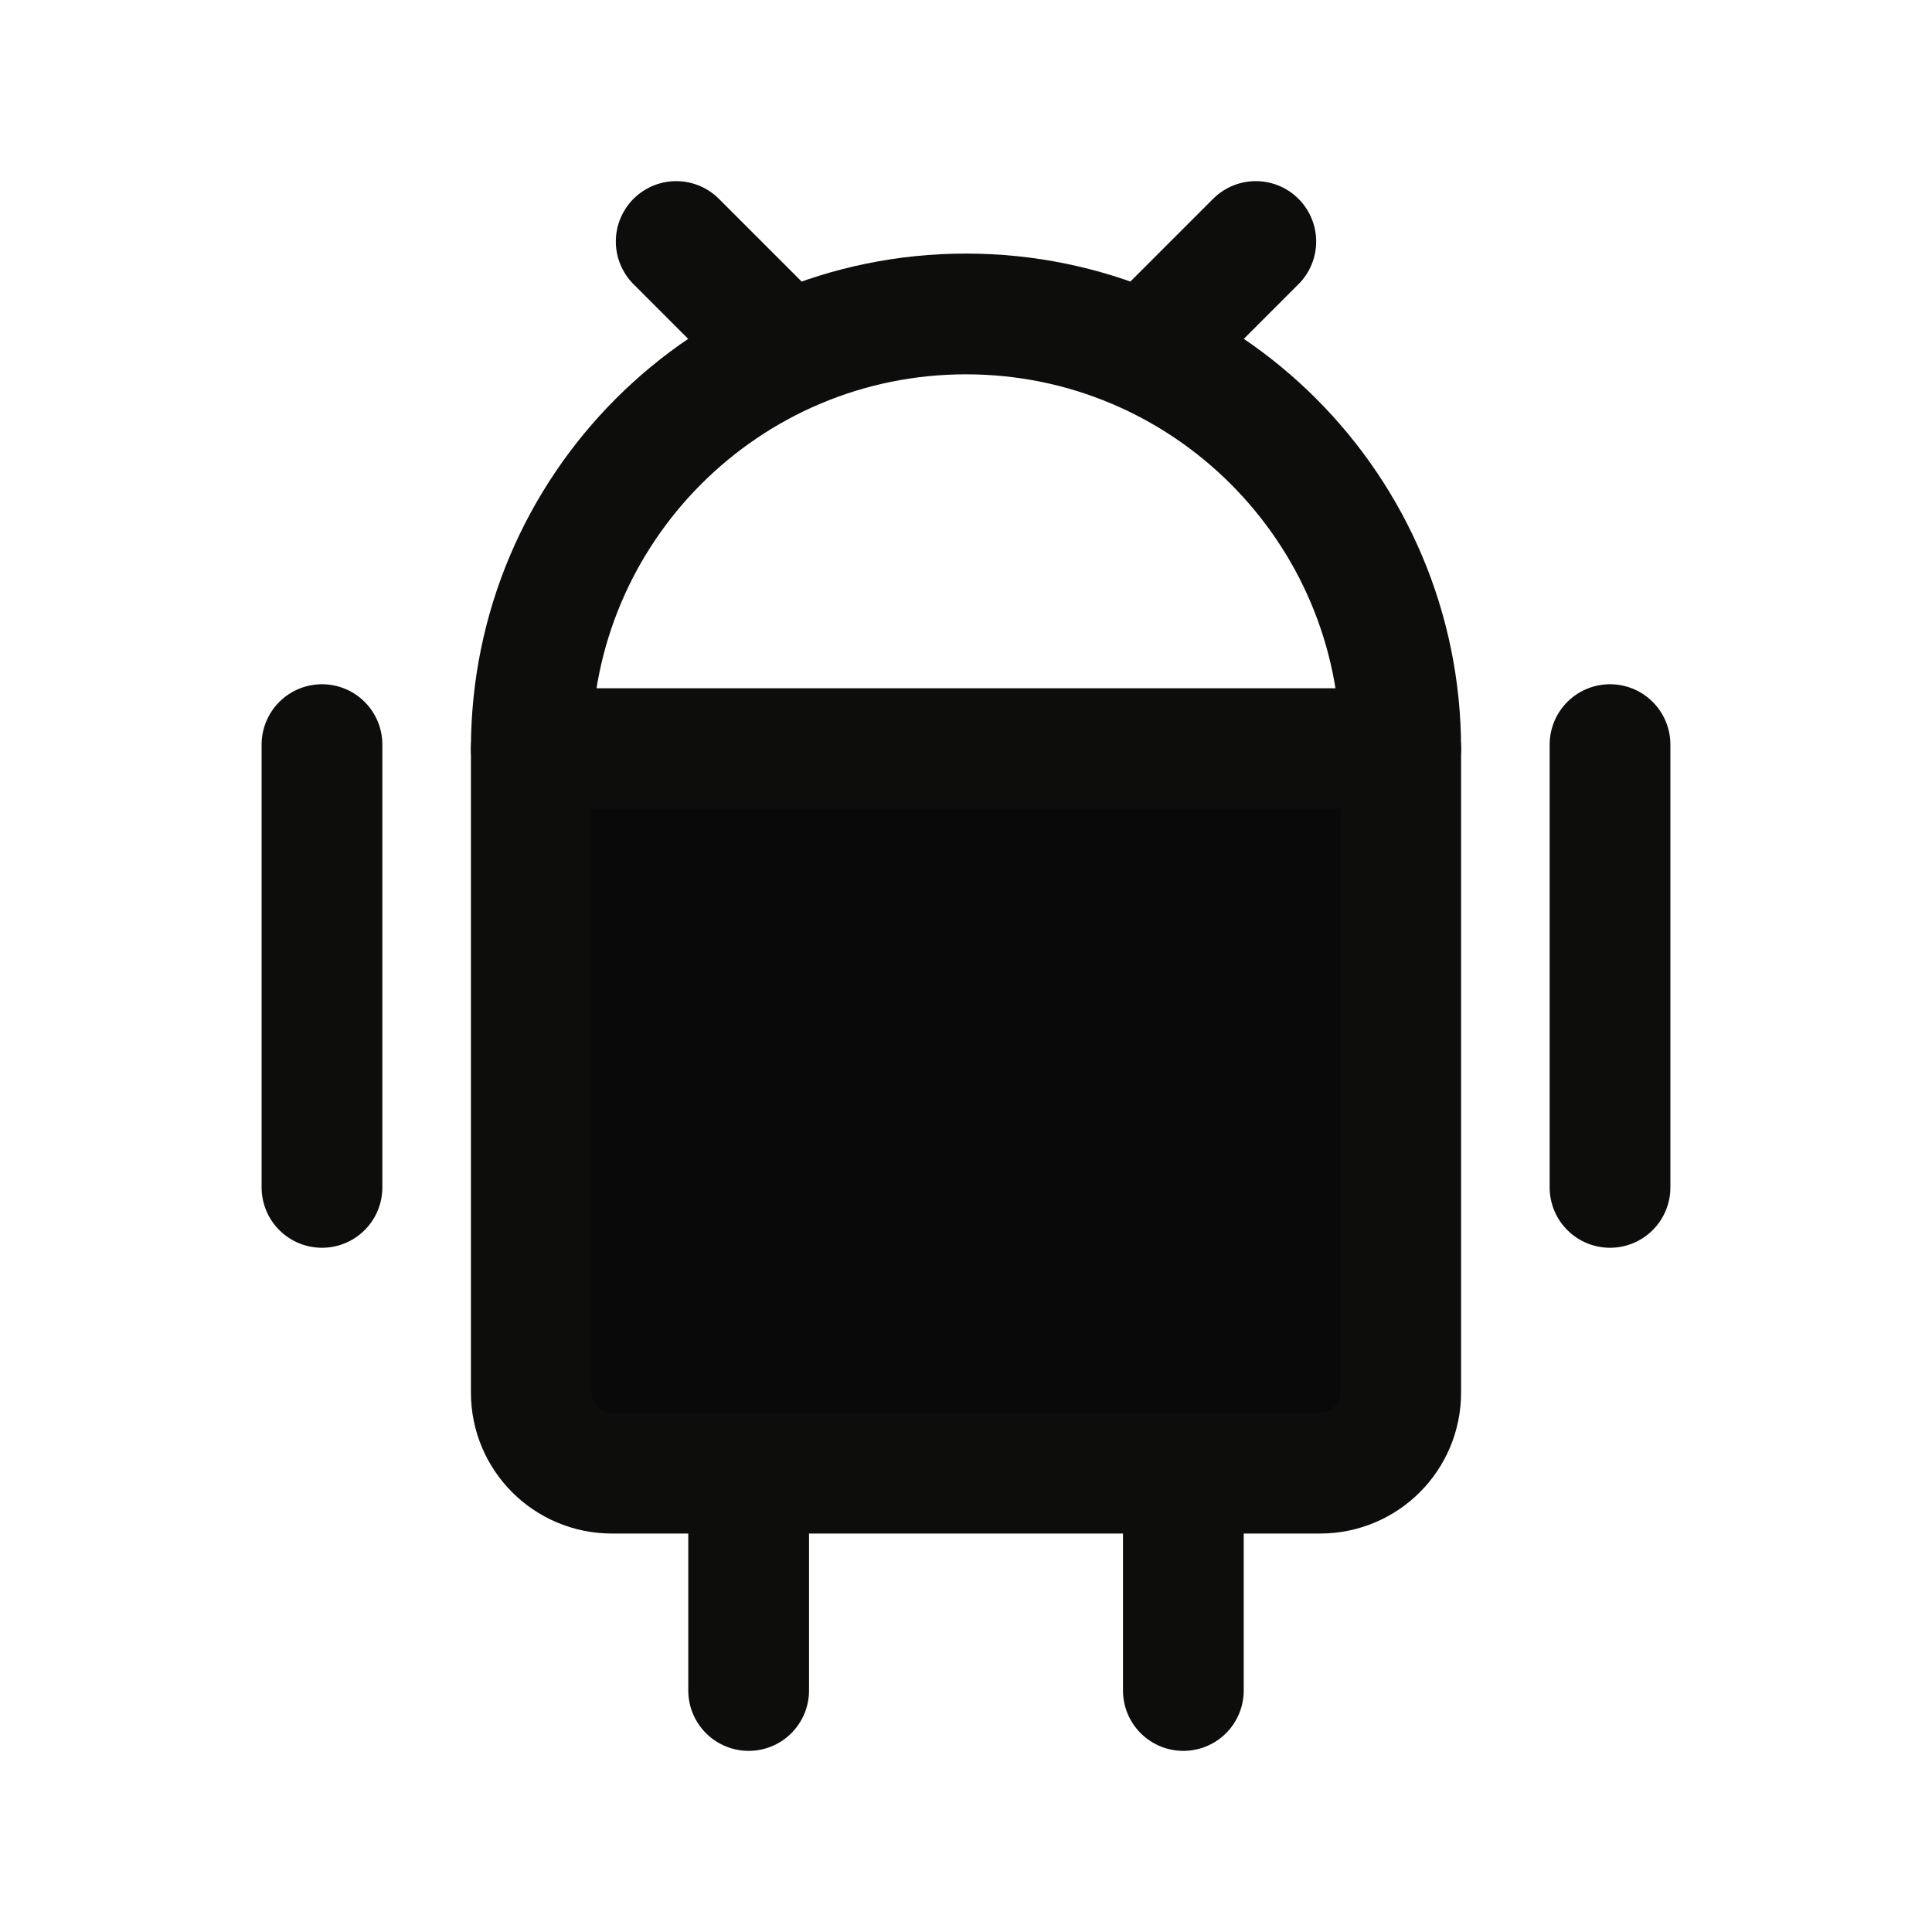 <svg width="32" height="32" viewBox="0 0 32 32" fill="none" xmlns="http://www.w3.org/2000/svg">
<path d="M11.2 4L13 5.8" stroke="#0D0E0C" stroke-width="2" stroke-linecap="round" stroke-linejoin="round"/>
<path d="M20.8 4L19 5.8" stroke="#0D0E0C" stroke-width="2" stroke-linecap="round" stroke-linejoin="round"/>
<path fill-rule="evenodd" clip-rule="evenodd" d="M21.867 24.4H10.133C9.397 24.4 8.8 23.803 8.8 23.067V12.4H23.2V23.067C23.2 23.803 22.603 24.4 21.867 24.4Z" fill="#0D0E0C"/>
<path fill-rule="evenodd" clip-rule="evenodd" d="M21.867 24.4H10.133C9.397 24.4 8.8 23.803 8.8 23.067V12.4H23.2V23.067C23.2 23.803 22.603 24.4 21.867 24.4Z" fill="black" fill-opacity="0.2"/>
<path fill-rule="evenodd" clip-rule="evenodd" d="M21.867 24.4H10.133C9.397 24.4 8.8 23.803 8.8 23.067V12.4H23.2V23.067C23.2 23.803 22.603 24.4 21.867 24.4Z" fill="black" fill-opacity="0.2"/>
<path fill-rule="evenodd" clip-rule="evenodd" d="M21.867 24.4H10.133C9.397 24.4 8.8 23.803 8.8 23.067V12.4H23.2V23.067C23.2 23.803 22.603 24.4 21.867 24.4Z" stroke="#0D0E0C" stroke-width="2" stroke-linecap="round" stroke-linejoin="round"/>
<path d="M23.2 12.4V12.4C23.2 8.424 19.976 5.2 16 5.2V5.2C12.024 5.2 8.8 8.424 8.8 12.4V12.4" stroke="#0D0E0C" stroke-width="2" stroke-linecap="round" stroke-linejoin="round"/>
<path d="M26.667 12.333V19.667" stroke="#0D0E0C" stroke-width="2" stroke-linecap="round" stroke-linejoin="round"/>
<path d="M5.333 12.333V19.667" stroke="#0D0E0C" stroke-width="2" stroke-linecap="round" stroke-linejoin="round"/>
<path d="M12.4 24.4V28" stroke="#0D0E0C" stroke-width="2" stroke-linecap="round" stroke-linejoin="round"/>
<path d="M19.6 24.4V28" stroke="#0D0E0C" stroke-width="2" stroke-linecap="round" stroke-linejoin="round"/>
</svg>
